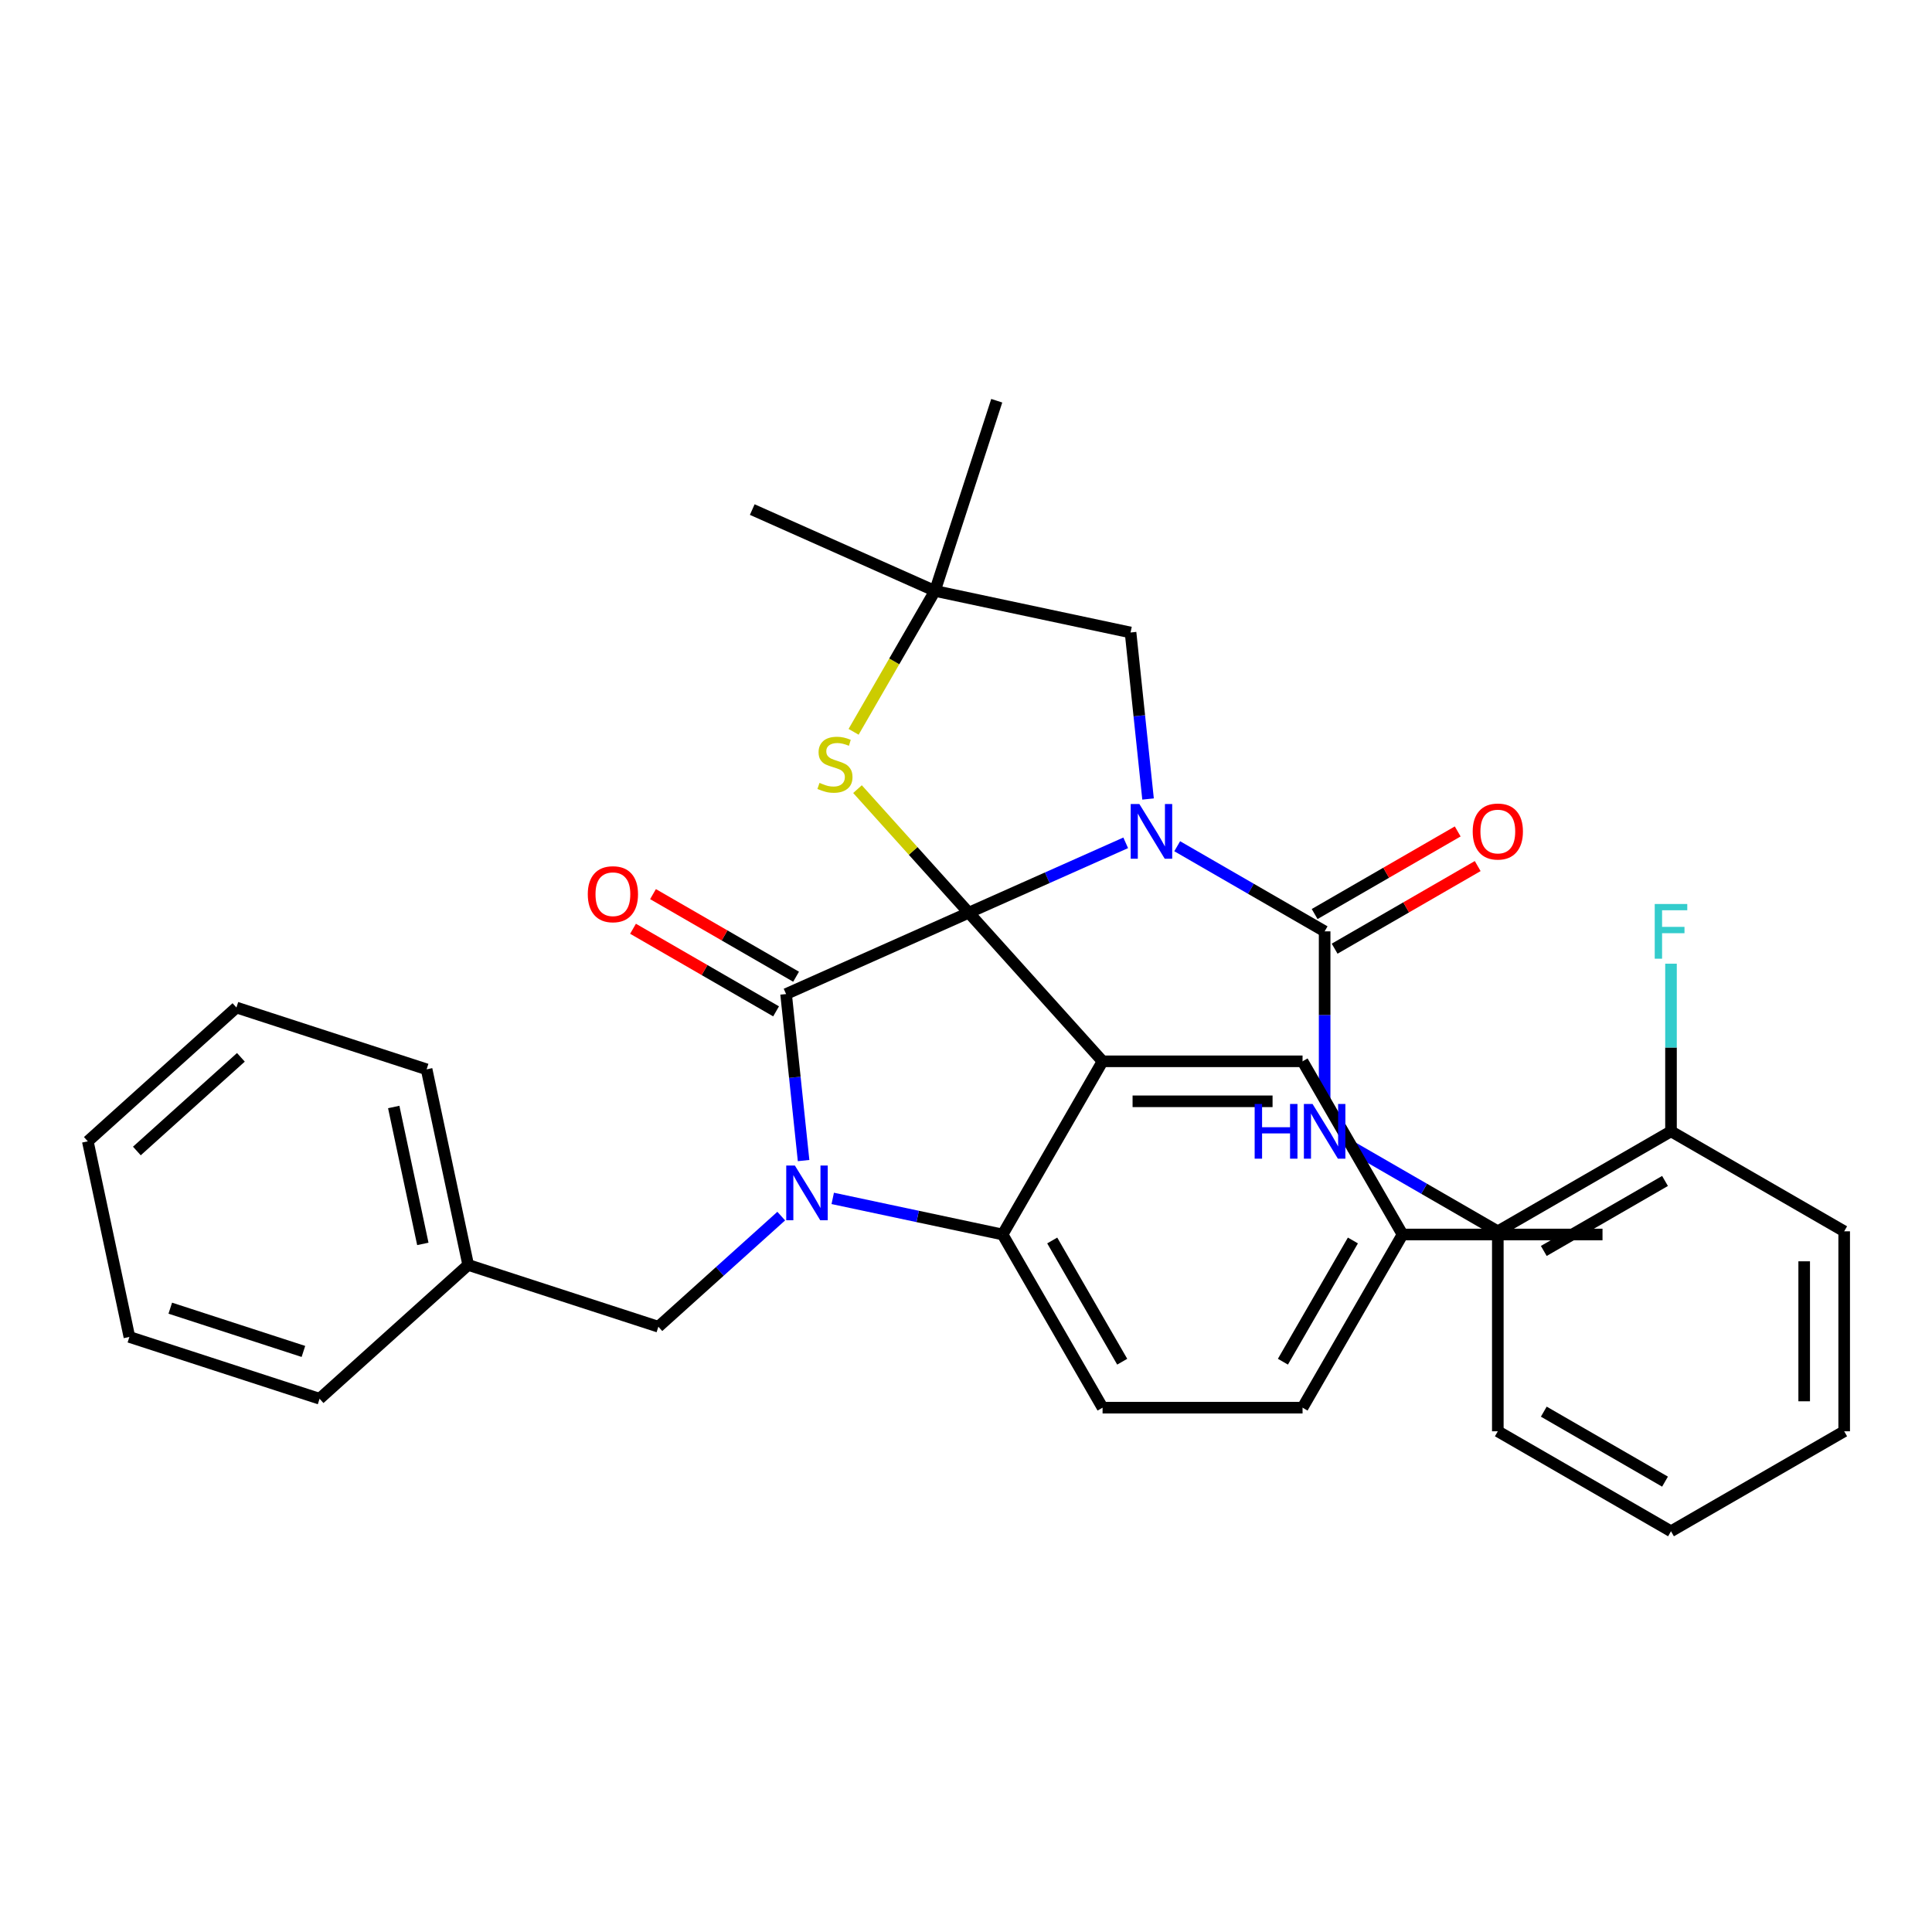 <?xml version='1.0' encoding='iso-8859-1'?>
<svg version='1.1' baseProfile='full'
              xmlns='http://www.w3.org/2000/svg'
                      xmlns:rdkit='http://www.rdkit.org/xml'
                      xmlns:xlink='http://www.w3.org/1999/xlink'
                  xml:space='preserve'
width='1000px' height='1000px' viewBox='0 0 1000 1000'>
<!-- END OF HEADER -->
<rect style='opacity:1.0;fill:#FFFFFF;stroke:none' width='1000' height='1000' x='0' y='0'> </rect>
<path class='bond-0' d='M 582.663,436.248 L 542.048,454.331' style='fill:none;fill-rule:evenodd;stroke:#0000FF;stroke-width:6px;stroke-linecap:butt;stroke-linejoin:miter;stroke-opacity:1' />
<path class='bond-0' d='M 542.048,454.331 L 501.433,472.414' style='fill:none;fill-rule:evenodd;stroke:#000000;stroke-width:6px;stroke-linecap:butt;stroke-linejoin:miter;stroke-opacity:1' />
<path class='bond-1' d='M 609.318,438.009 L 647.473,460.038' style='fill:none;fill-rule:evenodd;stroke:#0000FF;stroke-width:6px;stroke-linecap:butt;stroke-linejoin:miter;stroke-opacity:1' />
<path class='bond-1' d='M 647.473,460.038 L 685.629,482.067' style='fill:none;fill-rule:evenodd;stroke:#000000;stroke-width:6px;stroke-linecap:butt;stroke-linejoin:miter;stroke-opacity:1' />
<path class='bond-2' d='M 594.23,413.566 L 589.7,370.471' style='fill:none;fill-rule:evenodd;stroke:#0000FF;stroke-width:6px;stroke-linecap:butt;stroke-linejoin:miter;stroke-opacity:1' />
<path class='bond-2' d='M 589.7,370.471 L 585.171,327.375' style='fill:none;fill-rule:evenodd;stroke:#000000;stroke-width:6px;stroke-linecap:butt;stroke-linejoin:miter;stroke-opacity:1' />
<path class='bond-3' d='M 685.629,482.067 L 685.629,525.446' style='fill:none;fill-rule:evenodd;stroke:#000000;stroke-width:6px;stroke-linecap:butt;stroke-linejoin:miter;stroke-opacity:1' />
<path class='bond-3' d='M 685.629,525.446 L 685.629,568.825' style='fill:none;fill-rule:evenodd;stroke:#0000FF;stroke-width:6px;stroke-linecap:butt;stroke-linejoin:miter;stroke-opacity:1' />
<path class='bond-4' d='M 690.804,491.031 L 727.83,469.654' style='fill:none;fill-rule:evenodd;stroke:#000000;stroke-width:6px;stroke-linecap:butt;stroke-linejoin:miter;stroke-opacity:1' />
<path class='bond-4' d='M 727.83,469.654 L 764.855,448.277' style='fill:none;fill-rule:evenodd;stroke:#FF0000;stroke-width:6px;stroke-linecap:butt;stroke-linejoin:miter;stroke-opacity:1' />
<path class='bond-4' d='M 680.454,473.103 L 717.479,451.726' style='fill:none;fill-rule:evenodd;stroke:#000000;stroke-width:6px;stroke-linecap:butt;stroke-linejoin:miter;stroke-opacity:1' />
<path class='bond-4' d='M 717.479,451.726 L 754.505,430.35' style='fill:none;fill-rule:evenodd;stroke:#FF0000;stroke-width:6px;stroke-linecap:butt;stroke-linejoin:miter;stroke-opacity:1' />
<path class='bond-5' d='M 775.268,637.326 L 864.907,585.573' style='fill:none;fill-rule:evenodd;stroke:#000000;stroke-width:6px;stroke-linecap:butt;stroke-linejoin:miter;stroke-opacity:1' />
<path class='bond-5' d='M 799.064,647.491 L 861.811,611.264' style='fill:none;fill-rule:evenodd;stroke:#000000;stroke-width:6px;stroke-linecap:butt;stroke-linejoin:miter;stroke-opacity:1' />
<path class='bond-6' d='M 775.268,637.326 L 775.268,740.832' style='fill:none;fill-rule:evenodd;stroke:#000000;stroke-width:6px;stroke-linecap:butt;stroke-linejoin:miter;stroke-opacity:1' />
<path class='bond-7' d='M 775.268,637.326 L 737.112,615.297' style='fill:none;fill-rule:evenodd;stroke:#000000;stroke-width:6px;stroke-linecap:butt;stroke-linejoin:miter;stroke-opacity:1' />
<path class='bond-7' d='M 737.112,615.297 L 698.957,593.268' style='fill:none;fill-rule:evenodd;stroke:#0000FF;stroke-width:6px;stroke-linecap:butt;stroke-linejoin:miter;stroke-opacity:1' />
<path class='bond-8' d='M 864.907,585.573 L 864.907,542.194' style='fill:none;fill-rule:evenodd;stroke:#000000;stroke-width:6px;stroke-linecap:butt;stroke-linejoin:miter;stroke-opacity:1' />
<path class='bond-8' d='M 864.907,542.194 L 864.907,498.815' style='fill:none;fill-rule:evenodd;stroke:#33CCCC;stroke-width:6px;stroke-linecap:butt;stroke-linejoin:miter;stroke-opacity:1' />
<path class='bond-9' d='M 864.907,585.573 L 954.545,637.326' style='fill:none;fill-rule:evenodd;stroke:#000000;stroke-width:6px;stroke-linecap:butt;stroke-linejoin:miter;stroke-opacity:1' />
<path class='bond-10' d='M 725.951,638.973 L 829.457,638.973' style='fill:none;fill-rule:evenodd;stroke:#000000;stroke-width:6px;stroke-linecap:butt;stroke-linejoin:miter;stroke-opacity:1' />
<path class='bond-11' d='M 725.951,638.973 L 674.198,728.611' style='fill:none;fill-rule:evenodd;stroke:#000000;stroke-width:6px;stroke-linecap:butt;stroke-linejoin:miter;stroke-opacity:1' />
<path class='bond-11' d='M 700.26,642.068 L 664.033,704.815' style='fill:none;fill-rule:evenodd;stroke:#000000;stroke-width:6px;stroke-linecap:butt;stroke-linejoin:miter;stroke-opacity:1' />
<path class='bond-12' d='M 725.951,638.973 L 674.198,549.334' style='fill:none;fill-rule:evenodd;stroke:#000000;stroke-width:6px;stroke-linecap:butt;stroke-linejoin:miter;stroke-opacity:1' />
<path class='bond-13' d='M 674.198,728.611 L 570.692,728.611' style='fill:none;fill-rule:evenodd;stroke:#000000;stroke-width:6px;stroke-linecap:butt;stroke-linejoin:miter;stroke-opacity:1' />
<path class='bond-14' d='M 570.692,728.611 L 518.939,638.973' style='fill:none;fill-rule:evenodd;stroke:#000000;stroke-width:6px;stroke-linecap:butt;stroke-linejoin:miter;stroke-opacity:1' />
<path class='bond-14' d='M 580.857,704.815 L 544.629,642.068' style='fill:none;fill-rule:evenodd;stroke:#000000;stroke-width:6px;stroke-linecap:butt;stroke-linejoin:miter;stroke-opacity:1' />
<path class='bond-15' d='M 674.198,549.334 L 570.692,549.334' style='fill:none;fill-rule:evenodd;stroke:#000000;stroke-width:6px;stroke-linecap:butt;stroke-linejoin:miter;stroke-opacity:1' />
<path class='bond-15' d='M 658.672,570.035 L 586.218,570.035' style='fill:none;fill-rule:evenodd;stroke:#000000;stroke-width:6px;stroke-linecap:butt;stroke-linejoin:miter;stroke-opacity:1' />
<path class='bond-16' d='M 570.692,549.334 L 518.939,638.973' style='fill:none;fill-rule:evenodd;stroke:#000000;stroke-width:6px;stroke-linecap:butt;stroke-linejoin:miter;stroke-opacity:1' />
<path class='bond-17' d='M 570.692,549.334 L 501.433,472.414' style='fill:none;fill-rule:evenodd;stroke:#000000;stroke-width:6px;stroke-linecap:butt;stroke-linejoin:miter;stroke-opacity:1' />
<path class='bond-18' d='M 518.939,638.973 L 474.981,629.629' style='fill:none;fill-rule:evenodd;stroke:#000000;stroke-width:6px;stroke-linecap:butt;stroke-linejoin:miter;stroke-opacity:1' />
<path class='bond-18' d='M 474.981,629.629 L 431.022,620.285' style='fill:none;fill-rule:evenodd;stroke:#0000FF;stroke-width:6px;stroke-linecap:butt;stroke-linejoin:miter;stroke-opacity:1' />
<path class='bond-19' d='M 415.934,600.705 L 411.405,557.609' style='fill:none;fill-rule:evenodd;stroke:#0000FF;stroke-width:6px;stroke-linecap:butt;stroke-linejoin:miter;stroke-opacity:1' />
<path class='bond-19' d='M 411.405,557.609 L 406.875,514.513' style='fill:none;fill-rule:evenodd;stroke:#000000;stroke-width:6px;stroke-linecap:butt;stroke-linejoin:miter;stroke-opacity:1' />
<path class='bond-20' d='M 404.367,629.453 L 372.571,658.082' style='fill:none;fill-rule:evenodd;stroke:#0000FF;stroke-width:6px;stroke-linecap:butt;stroke-linejoin:miter;stroke-opacity:1' />
<path class='bond-20' d='M 372.571,658.082 L 340.775,686.711' style='fill:none;fill-rule:evenodd;stroke:#000000;stroke-width:6px;stroke-linecap:butt;stroke-linejoin:miter;stroke-opacity:1' />
<path class='bond-21' d='M 406.875,514.513 L 501.433,472.414' style='fill:none;fill-rule:evenodd;stroke:#000000;stroke-width:6px;stroke-linecap:butt;stroke-linejoin:miter;stroke-opacity:1' />
<path class='bond-22' d='M 412.051,505.55 L 375.025,484.173' style='fill:none;fill-rule:evenodd;stroke:#000000;stroke-width:6px;stroke-linecap:butt;stroke-linejoin:miter;stroke-opacity:1' />
<path class='bond-22' d='M 375.025,484.173 L 337.999,462.796' style='fill:none;fill-rule:evenodd;stroke:#FF0000;stroke-width:6px;stroke-linecap:butt;stroke-linejoin:miter;stroke-opacity:1' />
<path class='bond-22' d='M 401.7,523.477 L 364.674,502.101' style='fill:none;fill-rule:evenodd;stroke:#000000;stroke-width:6px;stroke-linecap:butt;stroke-linejoin:miter;stroke-opacity:1' />
<path class='bond-22' d='M 364.674,502.101 L 327.649,480.724' style='fill:none;fill-rule:evenodd;stroke:#FF0000;stroke-width:6px;stroke-linecap:butt;stroke-linejoin:miter;stroke-opacity:1' />
<path class='bond-23' d='M 501.433,472.414 L 472.637,440.433' style='fill:none;fill-rule:evenodd;stroke:#000000;stroke-width:6px;stroke-linecap:butt;stroke-linejoin:miter;stroke-opacity:1' />
<path class='bond-23' d='M 472.637,440.433 L 443.841,408.452' style='fill:none;fill-rule:evenodd;stroke:#CCCC00;stroke-width:6px;stroke-linecap:butt;stroke-linejoin:miter;stroke-opacity:1' />
<path class='bond-24' d='M 389.369,263.755 L 483.927,305.855' style='fill:none;fill-rule:evenodd;stroke:#000000;stroke-width:6px;stroke-linecap:butt;stroke-linejoin:miter;stroke-opacity:1' />
<path class='bond-25' d='M 441.82,378.786 L 462.873,342.321' style='fill:none;fill-rule:evenodd;stroke:#CCCC00;stroke-width:6px;stroke-linecap:butt;stroke-linejoin:miter;stroke-opacity:1' />
<path class='bond-25' d='M 462.873,342.321 L 483.927,305.855' style='fill:none;fill-rule:evenodd;stroke:#000000;stroke-width:6px;stroke-linecap:butt;stroke-linejoin:miter;stroke-opacity:1' />
<path class='bond-26' d='M 483.927,305.855 L 585.171,327.375' style='fill:none;fill-rule:evenodd;stroke:#000000;stroke-width:6px;stroke-linecap:butt;stroke-linejoin:miter;stroke-opacity:1' />
<path class='bond-27' d='M 483.927,305.855 L 515.912,207.415' style='fill:none;fill-rule:evenodd;stroke:#000000;stroke-width:6px;stroke-linecap:butt;stroke-linejoin:miter;stroke-opacity:1' />
<path class='bond-28' d='M 242.335,654.726 L 340.775,686.711' style='fill:none;fill-rule:evenodd;stroke:#000000;stroke-width:6px;stroke-linecap:butt;stroke-linejoin:miter;stroke-opacity:1' />
<path class='bond-29' d='M 242.335,654.726 L 220.815,553.482' style='fill:none;fill-rule:evenodd;stroke:#000000;stroke-width:6px;stroke-linecap:butt;stroke-linejoin:miter;stroke-opacity:1' />
<path class='bond-29' d='M 218.858,643.844 L 203.794,572.973' style='fill:none;fill-rule:evenodd;stroke:#000000;stroke-width:6px;stroke-linecap:butt;stroke-linejoin:miter;stroke-opacity:1' />
<path class='bond-30' d='M 242.335,654.726 L 165.415,723.985' style='fill:none;fill-rule:evenodd;stroke:#000000;stroke-width:6px;stroke-linecap:butt;stroke-linejoin:miter;stroke-opacity:1' />
<path class='bond-31' d='M 220.815,553.482 L 122.374,521.497' style='fill:none;fill-rule:evenodd;stroke:#000000;stroke-width:6px;stroke-linecap:butt;stroke-linejoin:miter;stroke-opacity:1' />
<path class='bond-32' d='M 165.415,723.985 L 66.975,692' style='fill:none;fill-rule:evenodd;stroke:#000000;stroke-width:6px;stroke-linecap:butt;stroke-linejoin:miter;stroke-opacity:1' />
<path class='bond-32' d='M 157.046,699.5 L 88.138,677.11' style='fill:none;fill-rule:evenodd;stroke:#000000;stroke-width:6px;stroke-linecap:butt;stroke-linejoin:miter;stroke-opacity:1' />
<path class='bond-33' d='M 122.374,521.497 L 45.455,590.756' style='fill:none;fill-rule:evenodd;stroke:#000000;stroke-width:6px;stroke-linecap:butt;stroke-linejoin:miter;stroke-opacity:1' />
<path class='bond-33' d='M 124.688,547.27 L 70.844,595.751' style='fill:none;fill-rule:evenodd;stroke:#000000;stroke-width:6px;stroke-linecap:butt;stroke-linejoin:miter;stroke-opacity:1' />
<path class='bond-34' d='M 66.975,692 L 45.455,590.756' style='fill:none;fill-rule:evenodd;stroke:#000000;stroke-width:6px;stroke-linecap:butt;stroke-linejoin:miter;stroke-opacity:1' />
<path class='bond-35' d='M 775.268,740.832 L 864.907,792.585' style='fill:none;fill-rule:evenodd;stroke:#000000;stroke-width:6px;stroke-linecap:butt;stroke-linejoin:miter;stroke-opacity:1' />
<path class='bond-35' d='M 799.064,730.667 L 861.811,766.894' style='fill:none;fill-rule:evenodd;stroke:#000000;stroke-width:6px;stroke-linecap:butt;stroke-linejoin:miter;stroke-opacity:1' />
<path class='bond-36' d='M 954.545,637.326 L 954.545,740.832' style='fill:none;fill-rule:evenodd;stroke:#000000;stroke-width:6px;stroke-linecap:butt;stroke-linejoin:miter;stroke-opacity:1' />
<path class='bond-36' d='M 933.844,652.852 L 933.844,725.306' style='fill:none;fill-rule:evenodd;stroke:#000000;stroke-width:6px;stroke-linecap:butt;stroke-linejoin:miter;stroke-opacity:1' />
<path class='bond-37' d='M 954.545,740.832 L 864.907,792.585' style='fill:none;fill-rule:evenodd;stroke:#000000;stroke-width:6px;stroke-linecap:butt;stroke-linejoin:miter;stroke-opacity:1' />
<path  class='atom-0' d='M 589.73 416.154
L 599.01 431.154
Q 599.93 432.634, 601.41 435.314
Q 602.89 437.994, 602.97 438.154
L 602.97 416.154
L 606.73 416.154
L 606.73 444.474
L 602.85 444.474
L 592.89 428.074
Q 591.73 426.154, 590.49 423.954
Q 589.29 421.754, 588.93 421.074
L 588.93 444.474
L 585.25 444.474
L 585.25 416.154
L 589.73 416.154
' fill='#0000FF'/>
<path  class='atom-3' d='M 649.409 571.413
L 653.249 571.413
L 653.249 583.453
L 667.729 583.453
L 667.729 571.413
L 671.569 571.413
L 671.569 599.733
L 667.729 599.733
L 667.729 586.653
L 653.249 586.653
L 653.249 599.733
L 649.409 599.733
L 649.409 571.413
' fill='#0000FF'/>
<path  class='atom-3' d='M 679.369 571.413
L 688.649 586.413
Q 689.569 587.893, 691.049 590.573
Q 692.529 593.253, 692.609 593.413
L 692.609 571.413
L 696.369 571.413
L 696.369 599.733
L 692.489 599.733
L 682.529 583.333
Q 681.369 581.413, 680.129 579.213
Q 678.929 577.013, 678.569 576.333
L 678.569 599.733
L 674.889 599.733
L 674.889 571.413
L 679.369 571.413
' fill='#0000FF'/>
<path  class='atom-4' d='M 762.268 430.394
Q 762.268 423.594, 765.628 419.794
Q 768.988 415.994, 775.268 415.994
Q 781.548 415.994, 784.908 419.794
Q 788.268 423.594, 788.268 430.394
Q 788.268 437.274, 784.868 441.194
Q 781.468 445.074, 775.268 445.074
Q 769.028 445.074, 765.628 441.194
Q 762.268 437.314, 762.268 430.394
M 775.268 441.874
Q 779.588 441.874, 781.908 438.994
Q 784.268 436.074, 784.268 430.394
Q 784.268 424.834, 781.908 422.034
Q 779.588 419.194, 775.268 419.194
Q 770.948 419.194, 768.588 421.994
Q 766.268 424.794, 766.268 430.394
Q 766.268 436.114, 768.588 438.994
Q 770.948 441.874, 775.268 441.874
' fill='#FF0000'/>
<path  class='atom-6' d='M 856.487 467.907
L 873.327 467.907
L 873.327 471.147
L 860.287 471.147
L 860.287 479.747
L 871.887 479.747
L 871.887 483.027
L 860.287 483.027
L 860.287 496.227
L 856.487 496.227
L 856.487 467.907
' fill='#33CCCC'/>
<path  class='atom-13' d='M 411.435 603.292
L 420.715 618.292
Q 421.635 619.772, 423.115 622.452
Q 424.595 625.132, 424.675 625.292
L 424.675 603.292
L 428.435 603.292
L 428.435 631.612
L 424.555 631.612
L 414.595 615.212
Q 413.435 613.292, 412.195 611.092
Q 410.995 608.892, 410.635 608.212
L 410.635 631.612
L 406.955 631.612
L 406.955 603.292
L 411.435 603.292
' fill='#0000FF'/>
<path  class='atom-17' d='M 304.236 462.84
Q 304.236 456.04, 307.596 452.24
Q 310.956 448.44, 317.236 448.44
Q 323.516 448.44, 326.876 452.24
Q 330.236 456.04, 330.236 462.84
Q 330.236 469.72, 326.836 473.64
Q 323.436 477.52, 317.236 477.52
Q 310.996 477.52, 307.596 473.64
Q 304.236 469.76, 304.236 462.84
M 317.236 474.32
Q 321.556 474.32, 323.876 471.44
Q 326.236 468.52, 326.236 462.84
Q 326.236 457.28, 323.876 454.48
Q 321.556 451.64, 317.236 451.64
Q 312.916 451.64, 310.556 454.44
Q 308.236 457.24, 308.236 462.84
Q 308.236 468.56, 310.556 471.44
Q 312.916 474.32, 317.236 474.32
' fill='#FF0000'/>
<path  class='atom-18' d='M 424.174 405.214
Q 424.494 405.334, 425.814 405.894
Q 427.134 406.454, 428.574 406.814
Q 430.054 407.134, 431.494 407.134
Q 434.174 407.134, 435.734 405.854
Q 437.294 404.534, 437.294 402.254
Q 437.294 400.694, 436.494 399.734
Q 435.734 398.774, 434.534 398.254
Q 433.334 397.734, 431.334 397.134
Q 428.814 396.374, 427.294 395.654
Q 425.814 394.934, 424.734 393.414
Q 423.694 391.894, 423.694 389.334
Q 423.694 385.774, 426.094 383.574
Q 428.534 381.374, 433.334 381.374
Q 436.614 381.374, 440.334 382.934
L 439.414 386.014
Q 436.014 384.614, 433.454 384.614
Q 430.694 384.614, 429.174 385.774
Q 427.654 386.894, 427.694 388.854
Q 427.694 390.374, 428.454 391.294
Q 429.254 392.214, 430.374 392.734
Q 431.534 393.254, 433.454 393.854
Q 436.014 394.654, 437.534 395.454
Q 439.054 396.254, 440.134 397.894
Q 441.254 399.494, 441.254 402.254
Q 441.254 406.174, 438.614 408.294
Q 436.014 410.374, 431.654 410.374
Q 429.134 410.374, 427.214 409.814
Q 425.334 409.294, 423.094 408.374
L 424.174 405.214
' fill='#CCCC00'/>
</svg>

